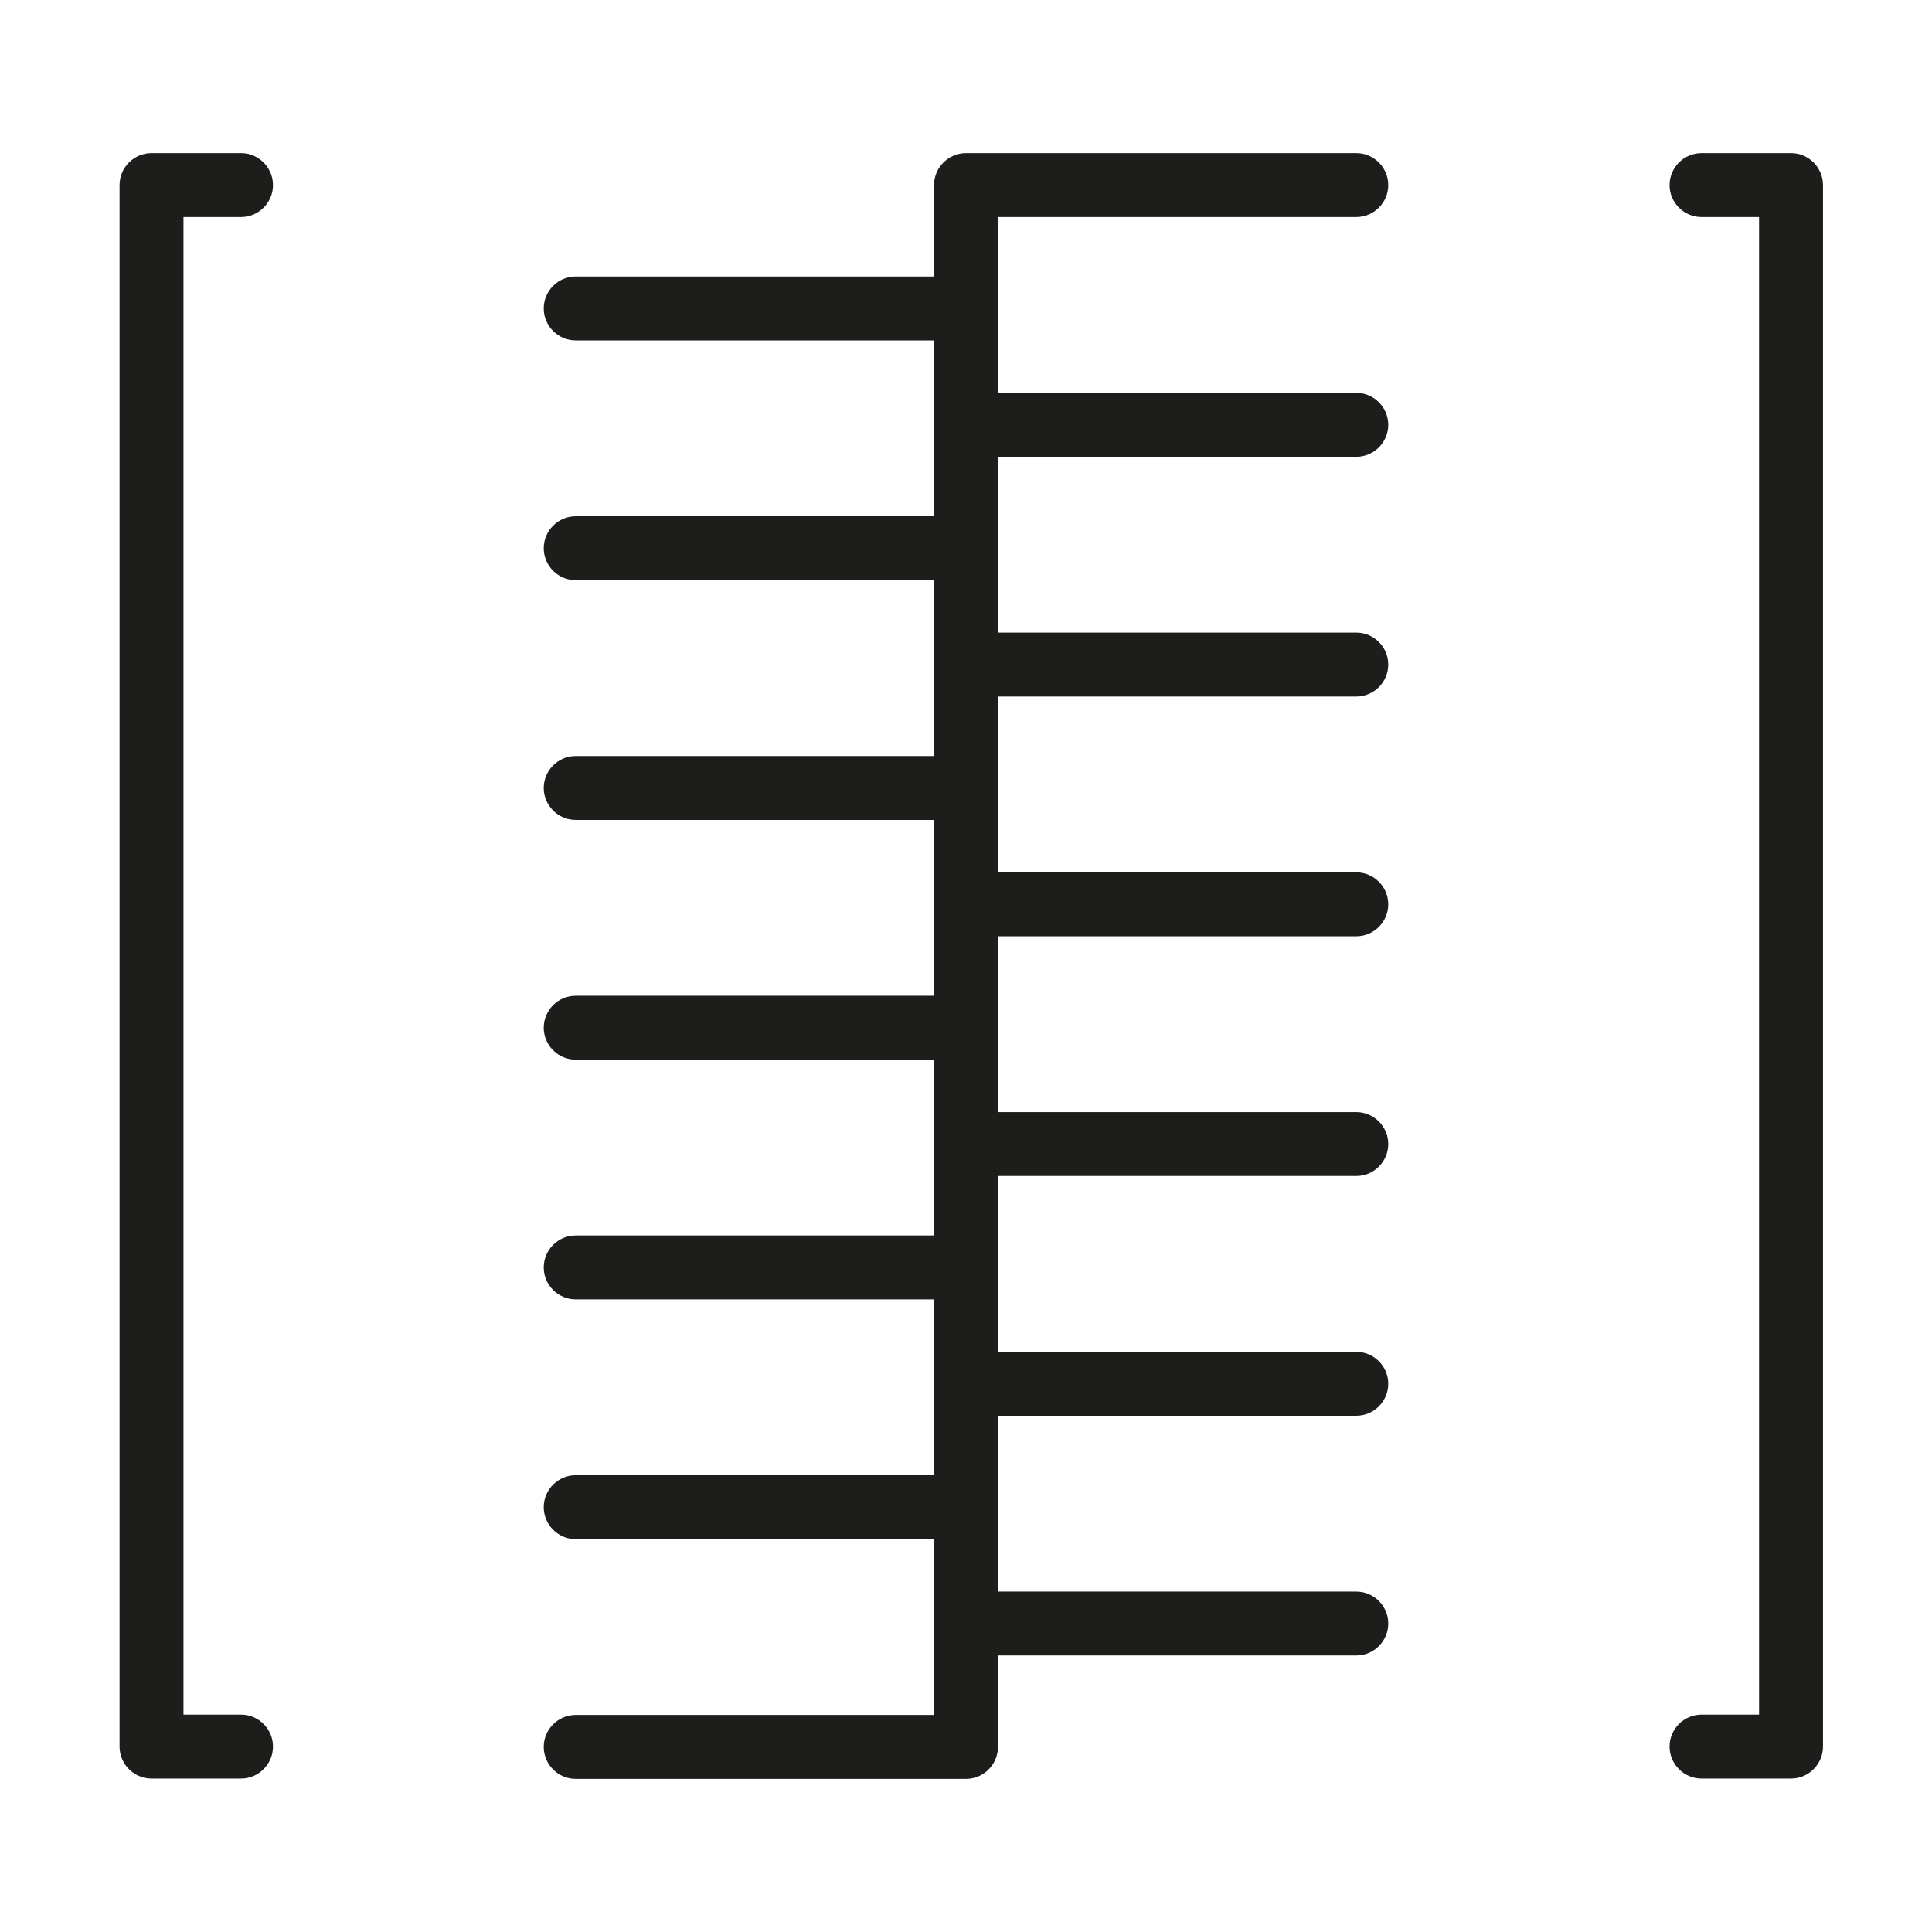 <?xml version="1.0" encoding="UTF-8"?>
<svg id="Livello_2" data-name="Livello 2" xmlns="http://www.w3.org/2000/svg" viewBox="0 0 60.44 60.44">
  <defs>
    <style>
      .cls-1 {
        fill: none;
      }

      .cls-2 {
        fill: #1d1d1b;
      }
    </style>
  </defs>
  <g id="icone">
    <g>
      <rect class="cls-1" width="60.44" height="60.44"/>
      <path class="cls-2" d="M31.22,6.79h11.21c.55,0,1-.45,1-1s-.45-1-1-1h-12.21c-.55,0-1,.45-1,1v2.86h-11.21c-.55,0-1,.45-1,1s.45,1,1,1h11.21v5.5h-11.21c-.55,0-1,.45-1,1s.45,1,1,1h11.21v5.5h-11.21c-.55,0-1,.45-1,1s.45,1,1,1h11.21v5.5h-11.21c-.55,0-1,.45-1,1s.45,1,1,1h11.21v5.5h-11.21c-.55,0-1,.45-1,1s.45,1,1,1h11.21v5.5h-11.21c-.55,0-1,.45-1,1s.45,1,1,1h11.21v5.5h-11.21c-.55,0-1,.45-1,1s.45,1,1,1h12.21c.55,0,1-.45,1-1v-2.86h11.21c.55,0,1-.45,1-1s-.45-1-1-1h-11.21v-5.5h11.21c.55,0,1-.45,1-1s-.45-1-1-1h-11.21v-5.5h11.21c.55,0,1-.45,1-1s-.45-1-1-1h-11.21v-5.5h11.21c.55,0,1-.45,1-1s-.45-1-1-1h-11.21v-5.5h11.21c.55,0,1-.45,1-1s-.45-1-1-1h-11.21v-5.5h11.21c.55,0,1-.45,1-1s-.45-1-1-1h-11.21v-5.5Z"/>
      <path class="cls-2" d="M7.54,6.79c.55,0,1-.45,1-1s-.45-1-1-1h-2.8c-.55,0-1,.45-1,1v48.85c0,.55.45,1,1,1h2.8c.55,0,1-.45,1-1s-.45-1-1-1h-1.8V6.79h1.8Z"/>
      <path class="cls-2" d="M56.03,4.79h-2.8c-.55,0-1,.45-1,1s.45,1,1,1h1.8v46.85h-1.8c-.55,0-1,.45-1,1s.45,1,1,1h2.8c.55,0,1-.45,1-1V5.79c0-.55-.45-1-1-1Z"/>
    </g>
  </g>
</svg>